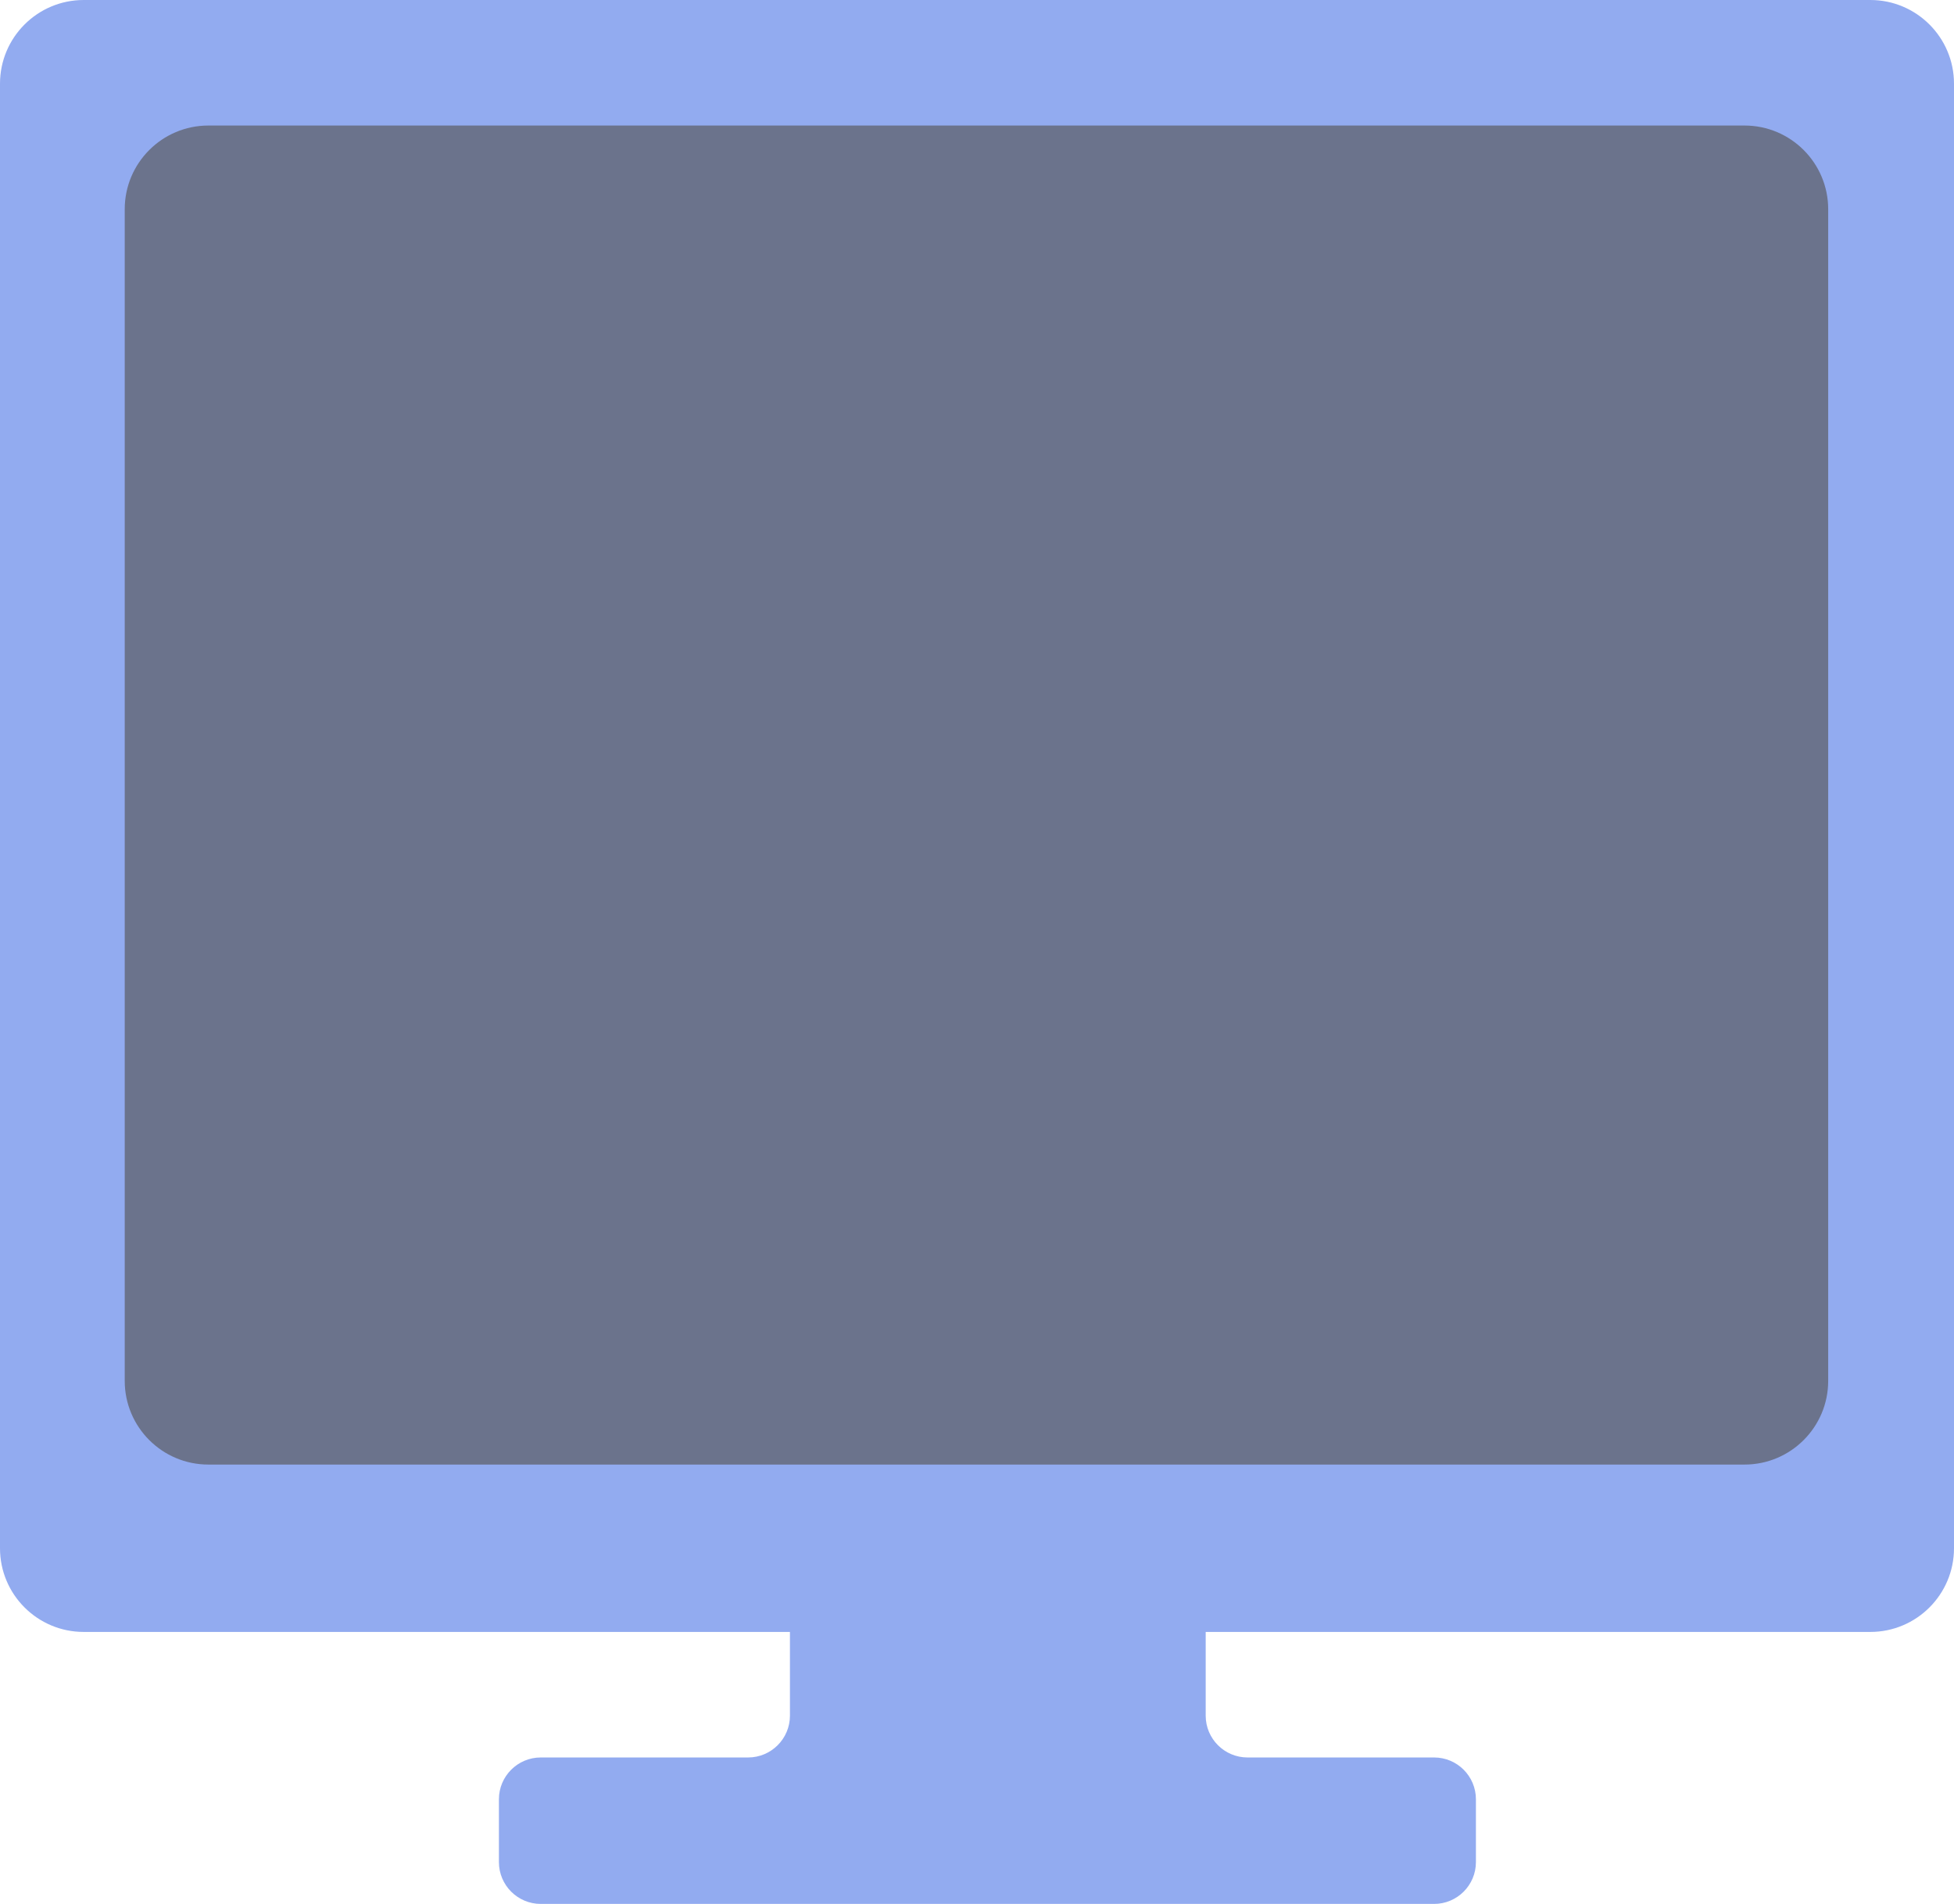 <svg width="78" height="76" viewBox="0 0 78 76" fill="none" xmlns="http://www.w3.org/2000/svg">
<path d="M31.533 68.484V65.143C31.533 64.22 32.281 63.472 33.203 63.472H46.459C47.381 63.472 48.129 64.22 48.129 65.143V68.484C48.129 69.406 48.877 70.154 49.799 70.154H57.246C58.168 70.154 58.916 70.902 58.916 71.824V74.33C58.916 75.252 58.168 76 57.246 76H21.586C20.664 76 19.916 75.252 19.916 74.33V71.824C19.916 70.902 20.664 70.154 21.586 70.154H29.863C30.785 70.154 31.533 69.406 31.533 68.484Z" fill="#92ABF0"/>
<path d="M0 61.802V3.341C0 1.496 1.496 0 3.341 0H74.659C76.504 0 78 1.496 78 3.341V61.802C78 63.647 76.504 65.143 74.659 65.143H3.341C1.496 65.143 0 63.647 0 61.802Z" fill="#92ABF0"/>
<path d="M4.979 55.121V8.352C4.979 6.507 6.474 5.011 8.319 5.011H69.638C71.483 5.011 72.978 6.507 72.978 8.352V55.121C72.978 56.966 71.483 58.462 69.638 58.462H8.319C6.474 58.462 4.979 56.966 4.979 55.121Z" fill="#6B738C"/>
</svg>
